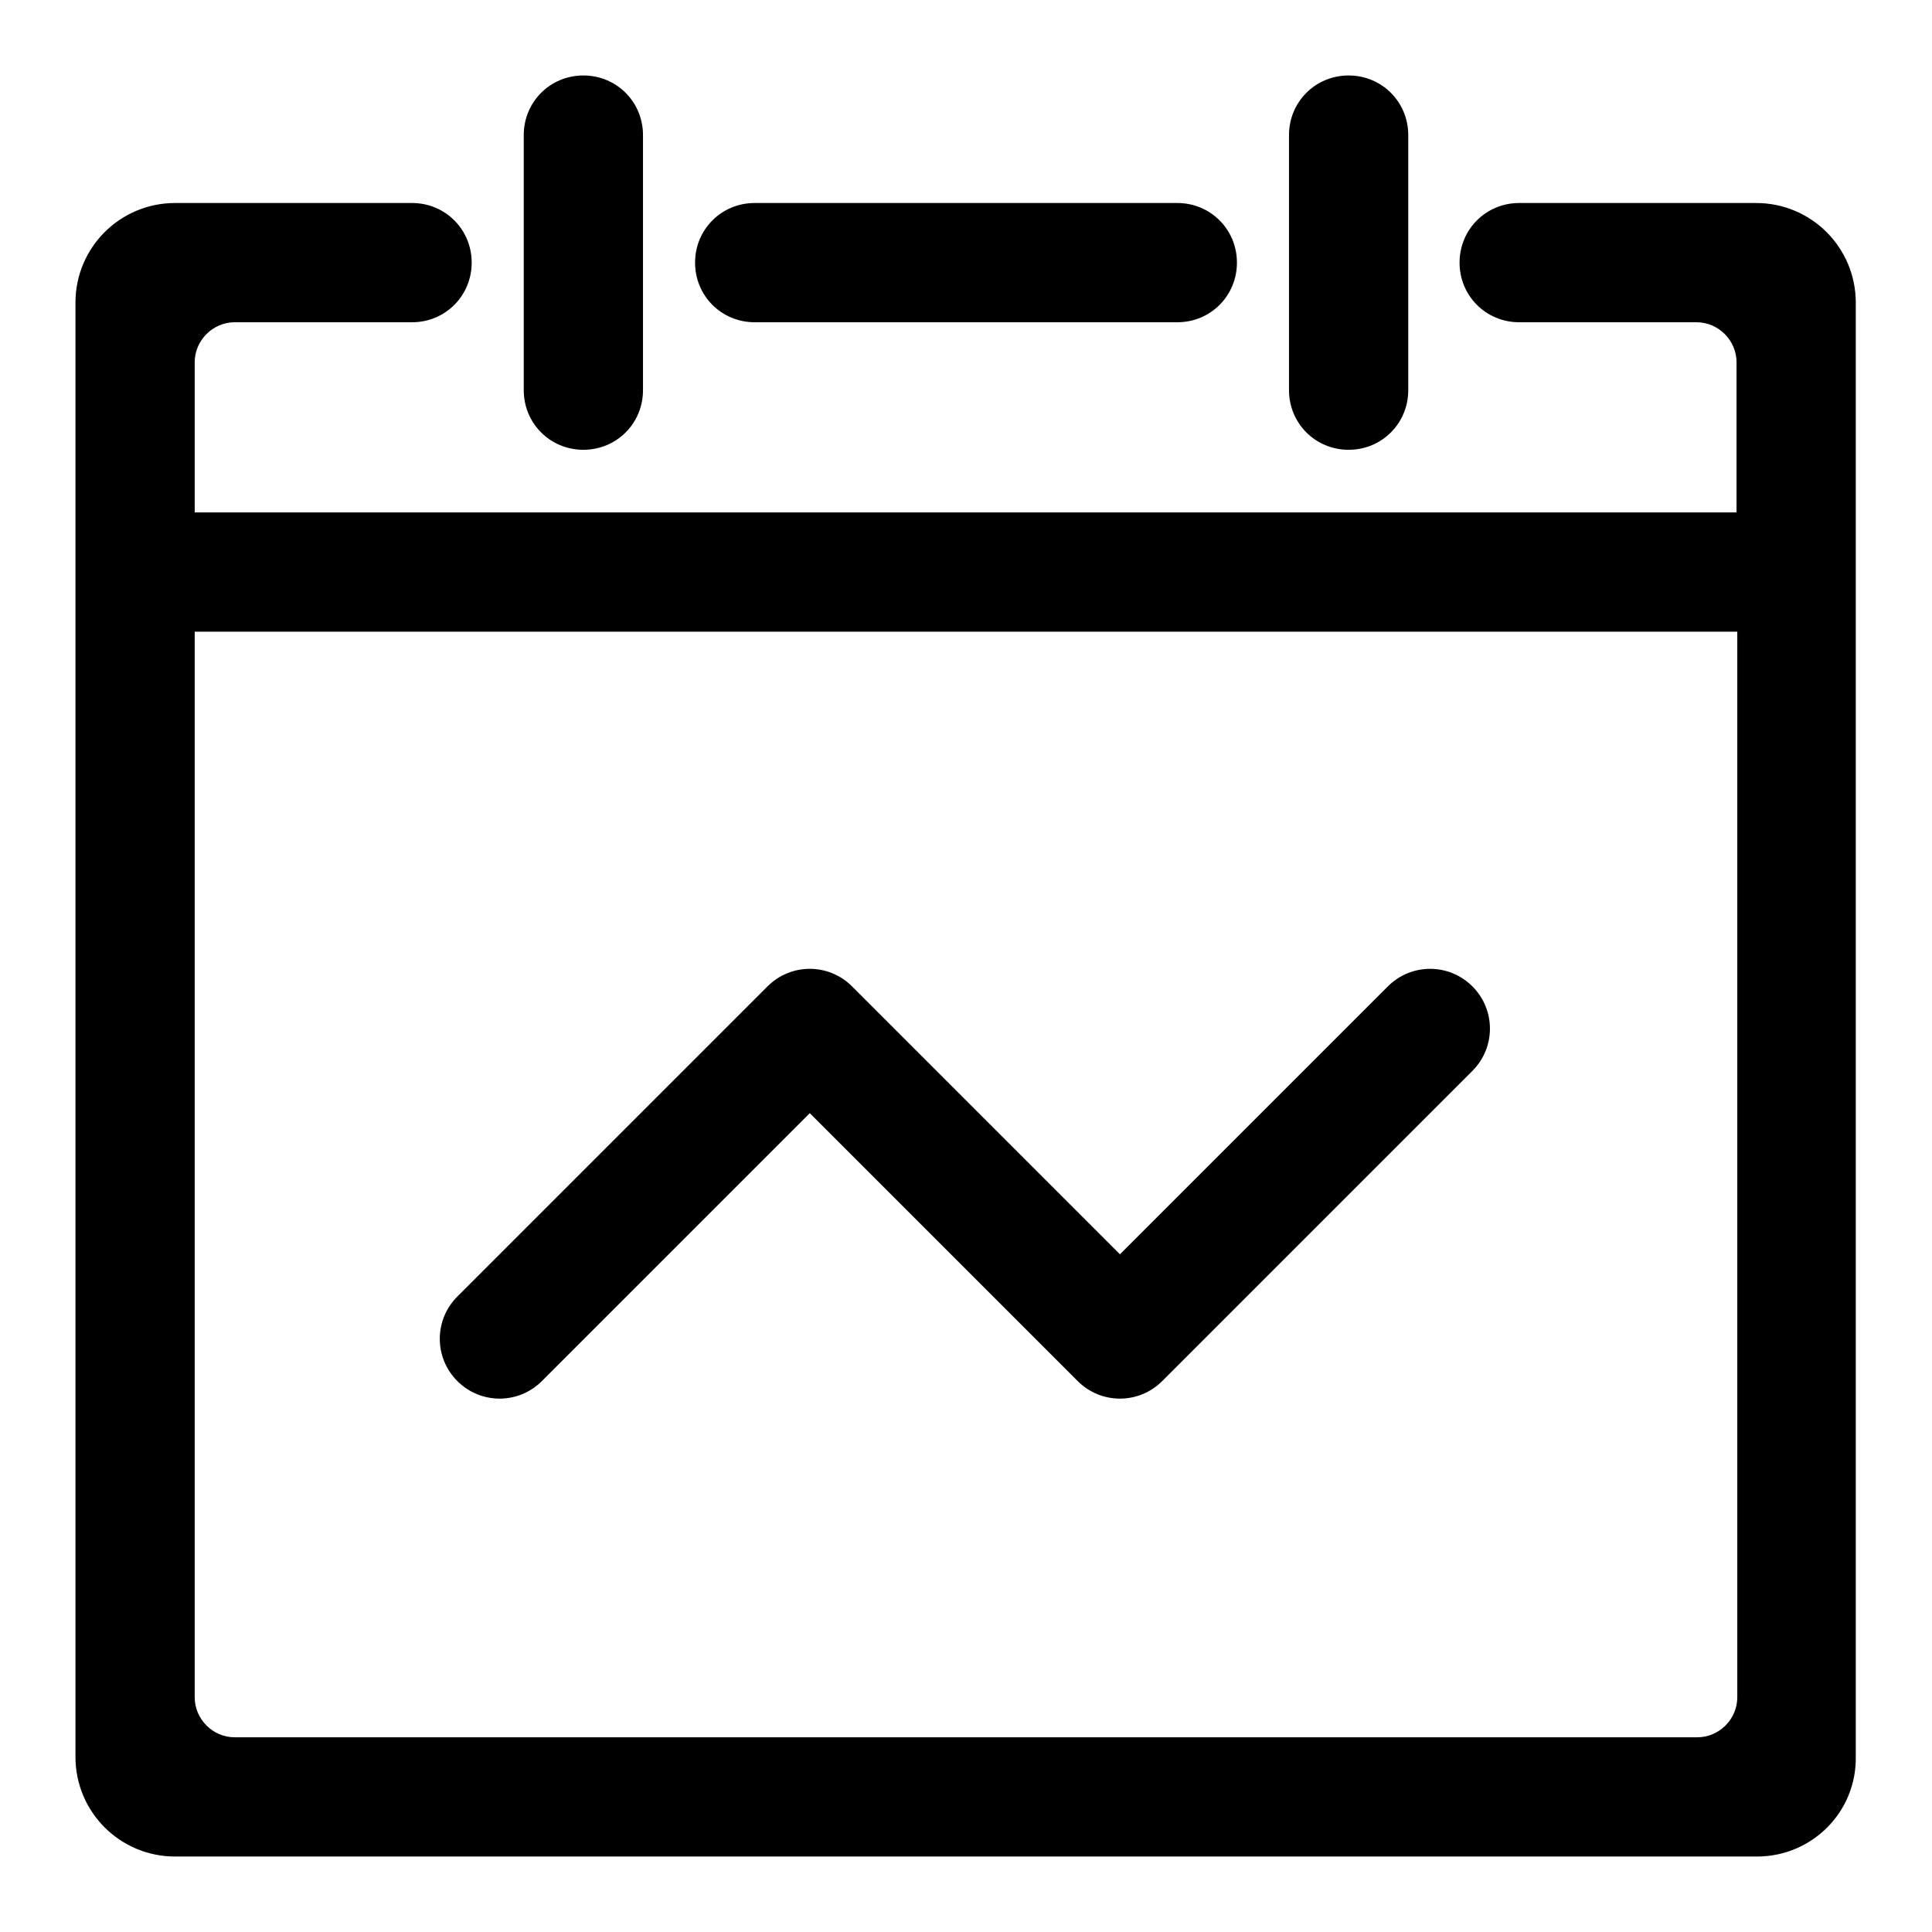 <?xml version="1.0" encoding="utf-8"?>
<!-- Svg Vector Icons : http://www.onlinewebfonts.com/icon -->
<!DOCTYPE svg PUBLIC "-//W3C//DTD SVG 1.1//EN" "http://www.w3.org/Graphics/SVG/1.1/DTD/svg11.dtd">
<svg version="1.1" xmlns="http://www.w3.org/2000/svg" xmlns:xlink="http://www.w3.org/1999/xlink" x="0px" y="0px" viewBox="0 0 256 256" enable-background="new 0 0 256 256" xml:space="preserve">
<g> <path fill="#000000" d="M232.8,246H23.2c-7.3,0-13.2-5.9-13.2-13.2l0,0V40.1c0-7.3,5.9-13.2,13.2-13.2h31.4c4.4,0,7.9,3.5,7.9,7.9 c0,4.4-3.5,7.9-7.9,7.9c0,0,0,0-0.1,0H31.1c-2.9,0-5.3,2.4-5.3,5.3v19.9h204.3V48c0-2.9-2.4-5.3-5.3-5.3h-23.4c0,0,0,0-0.1,0 c-4.4,0-7.9-3.5-7.9-7.9c0-4.4,3.5-7.9,7.9-7.9h31.4c7.3,0,13.2,5.9,13.2,13.2v192.7C246,240.1,240.1,246,232.8,246L232.8,246z  M230.2,83.7H25.8v141.2c0,2.9,2.4,5.3,5.3,5.3h193.8c2.9,0,5.3-2.4,5.3-5.3V83.7z M154,183c-3.1,3.1-8.1,3.1-11.2,0c0,0,0,0,0,0 l-35.5-35.5L71.8,183c-3.1,3.1-8.1,3.1-11.2,0c-3.1-3.1-3.1-8.1,0-11.2l41.1-41.1c3.1-3.1,8.1-3.1,11.2,0c0,0,0,0,0,0l35.5,35.5 l35.5-35.5c3.1-3.1,8.1-3.1,11.2,0c3.1,3.1,3.1,8.1,0,11.2L154,183z M178.7,59.6c-4.4,0-7.9-3.5-7.9-7.9l0,0V17.9 c0-4.4,3.5-7.9,7.9-7.9s7.9,3.5,7.9,7.9v33.8C186.6,56.1,183.1,59.6,178.7,59.6L178.7,59.6z M156,42.7 C156,42.7,155.9,42.7,156,42.7l-55.9,0c0,0,0,0-0.1,0c-4.4,0-7.9-3.5-7.9-7.9c0-4.4,3.5-7.9,7.9-7.9h56c4.4,0,7.9,3.5,7.9,7.9 C163.9,39.2,160.4,42.7,156,42.7z M77.3,59.6c-4.4,0-7.9-3.5-7.9-7.9l0,0V17.9c0-4.4,3.5-7.9,7.9-7.9s7.9,3.5,7.9,7.9v33.8 C85.2,56.1,81.7,59.6,77.3,59.6L77.3,59.6z"/></g>
</svg>